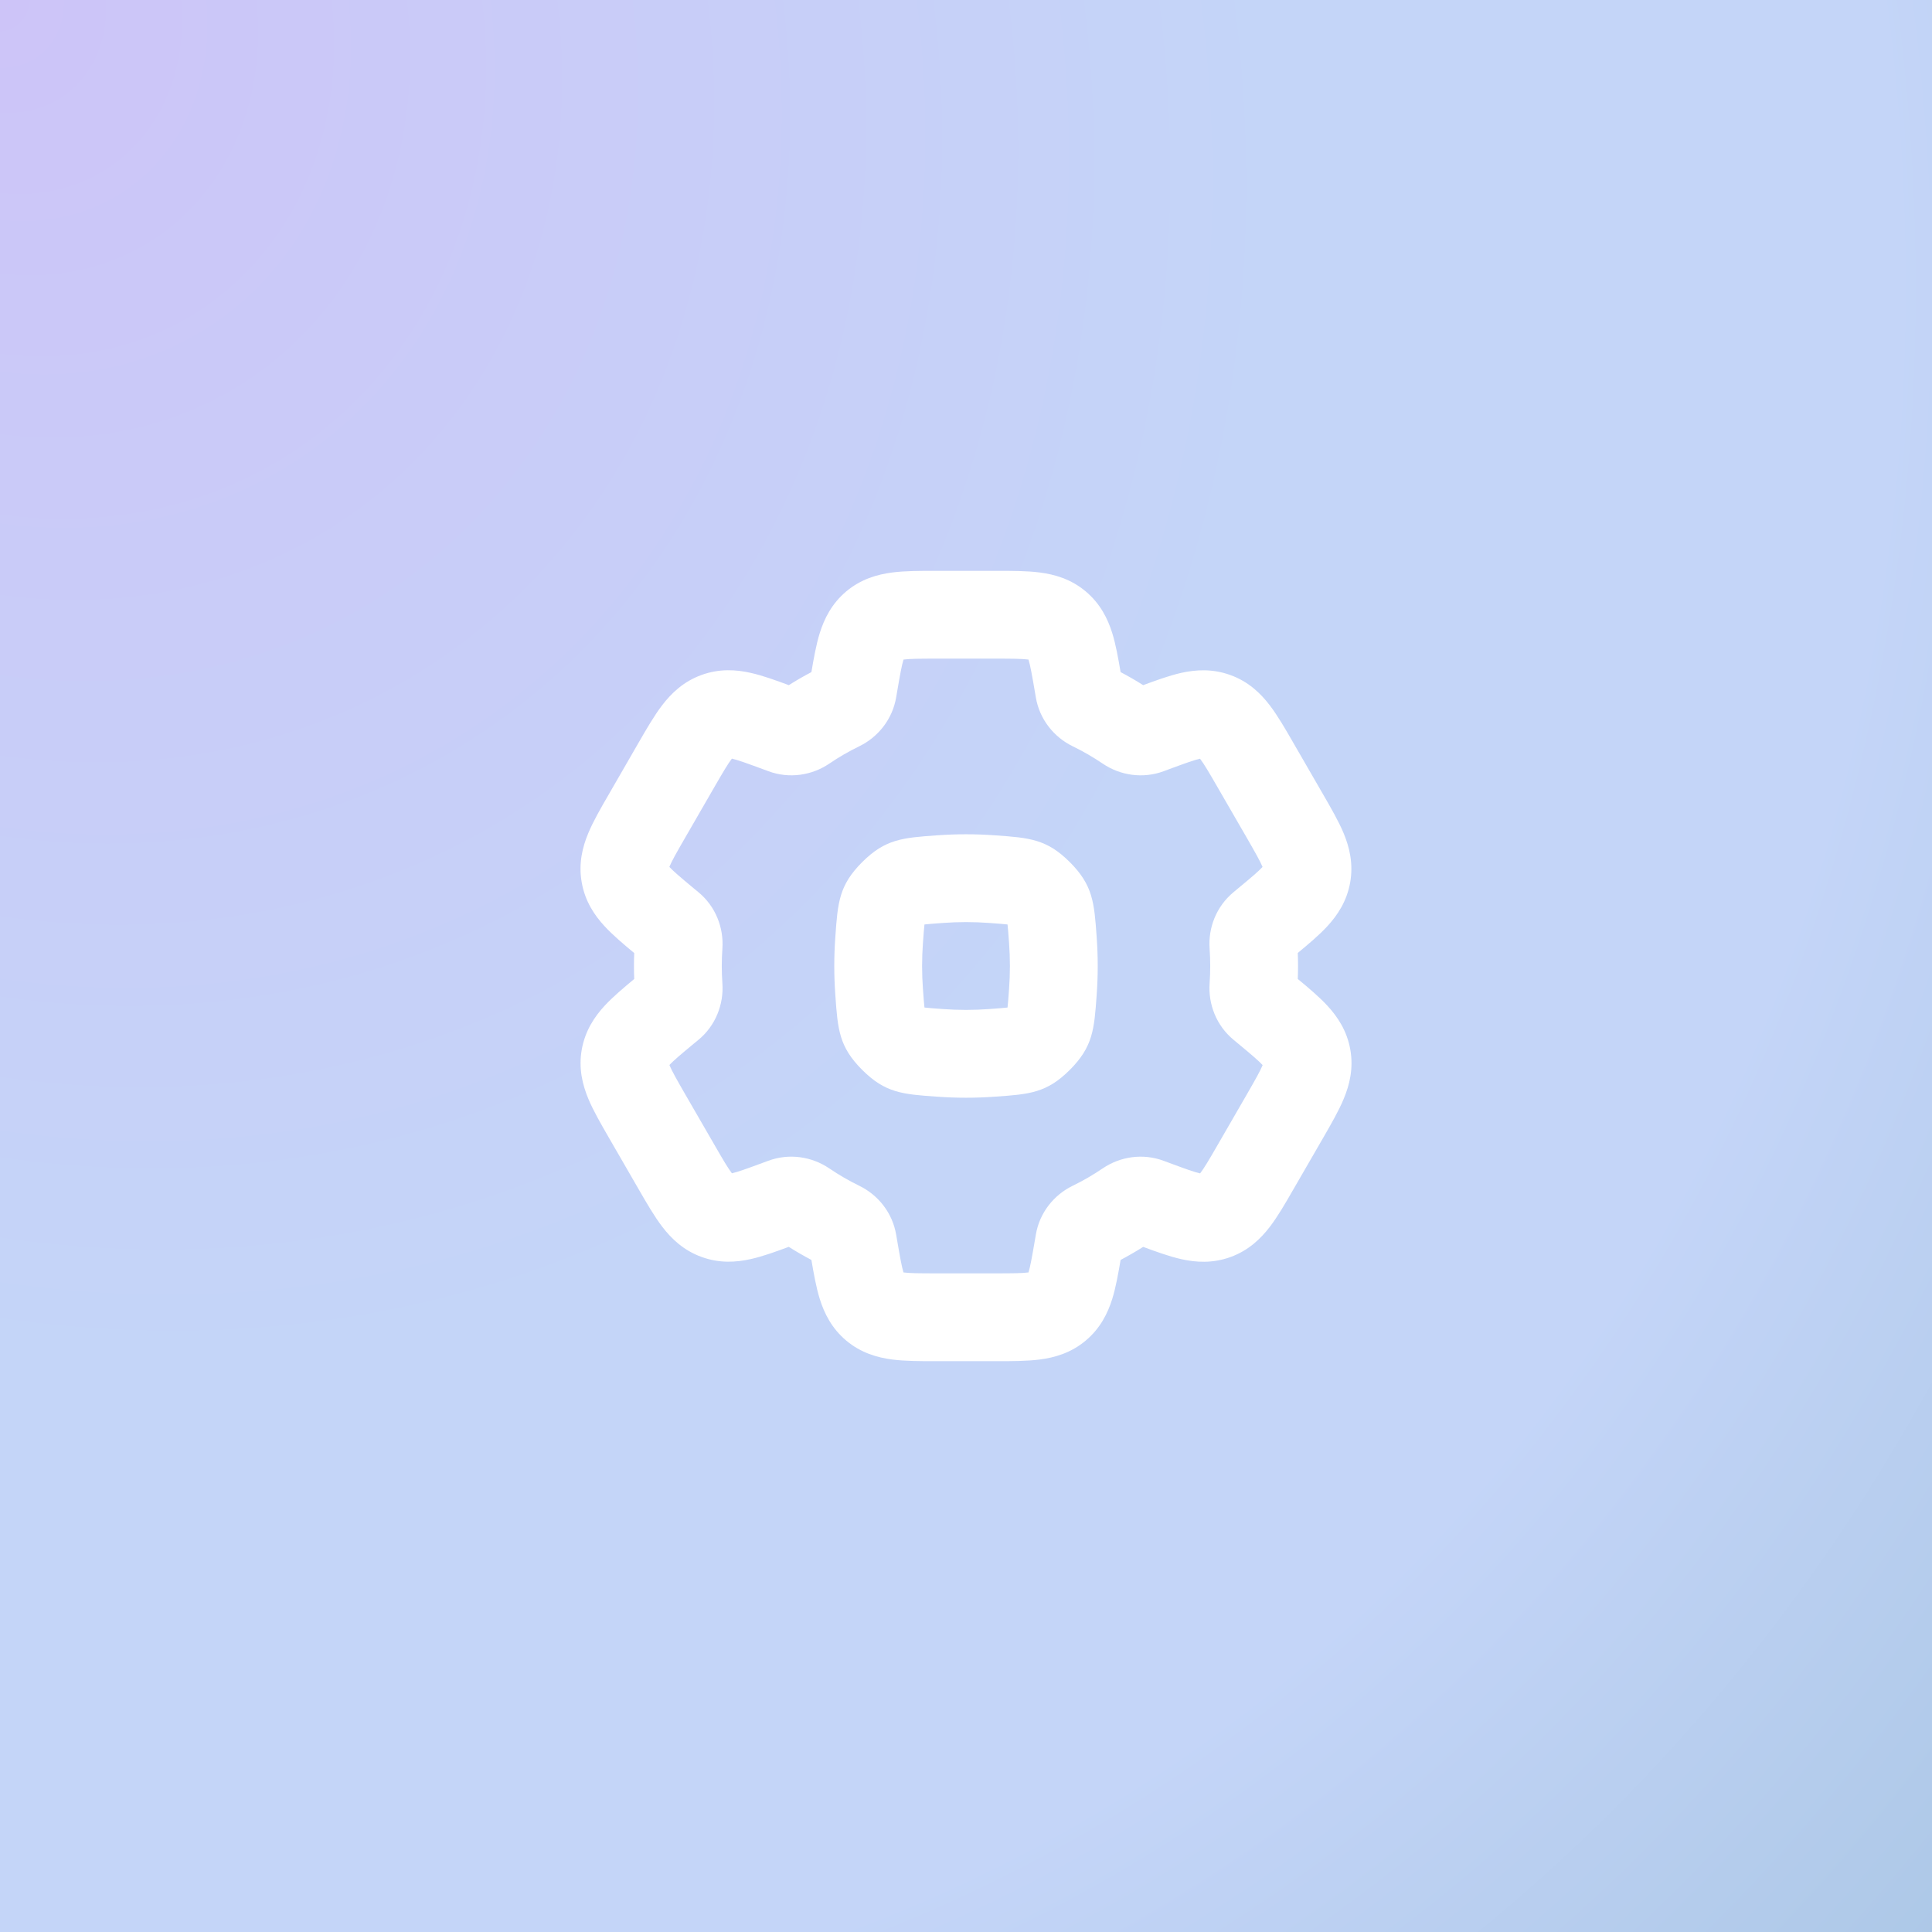 <svg width="44" height="44" viewBox="0 0 44 44" fill="none" xmlns="http://www.w3.org/2000/svg">
<rect x="0" y="0" width="44" height="44" fill="#333333" stroke="none"/>
<rect width="44" height="44" fill="url(#paint0_radial_4516_23157)"/>
<g clip-path="url(#clip0_4516_23157)">
<path fill-rule="evenodd" clip-rule="evenodd" d="M24.976 22.66C24.92 23.445 24.892 23.837 24.365 24.365C23.837 24.893 23.445 24.921 22.66 24.976C22.451 24.991 22.23 25 22 25C21.77 25 21.549 24.991 21.34 24.976C20.555 24.921 20.163 24.893 19.635 24.365C19.107 23.837 19.079 23.445 19.024 22.66C19.009 22.451 19 22.23 19 22C19 21.77 19.009 21.549 19.024 21.34C19.079 20.555 19.107 20.163 19.635 19.635C20.163 19.108 20.555 19.08 21.34 19.024C21.549 19.009 21.77 19 22 19C22.23 19 22.451 19.009 22.66 19.024C23.445 19.08 23.837 19.108 24.365 19.635C24.892 20.163 24.92 20.555 24.976 21.34C24.991 21.549 25 21.77 25 22C25 22.23 24.991 22.451 24.976 22.66ZM22.518 22.981C22.352 22.993 22.179 23 22 23C21.821 23 21.648 22.993 21.482 22.981C21.272 22.966 21.153 22.957 21.056 22.946L21.054 22.946L21.054 22.944C21.043 22.847 21.034 22.728 21.019 22.518C21.007 22.352 21 22.179 21 22C21 21.821 21.007 21.648 21.019 21.482C21.034 21.272 21.043 21.153 21.054 21.056L21.054 21.054L21.056 21.054C21.153 21.043 21.272 21.034 21.482 21.019C21.648 21.007 21.821 21 22 21C22.179 21 22.352 21.007 22.518 21.019C22.728 21.034 22.847 21.043 22.944 21.054L22.946 21.054L22.946 21.056C22.957 21.153 22.966 21.272 22.981 21.482C22.993 21.648 23 21.821 23 22C23 22.179 22.993 22.352 22.981 22.518C22.966 22.728 22.957 22.847 22.946 22.944L22.946 22.946L22.944 22.946C22.847 22.957 22.728 22.966 22.518 22.981Z" fill="white"/>
<path fill-rule="evenodd" clip-rule="evenodd" d="M22.699 31L21.301 31C20.958 31 20.612 31 20.32 30.962C19.981 30.918 19.608 30.813 19.27 30.529C18.939 30.249 18.771 29.907 18.669 29.581C18.587 29.317 18.532 29.003 18.479 28.694C18.303 28.601 18.131 28.502 17.964 28.396C17.67 28.505 17.37 28.614 17.101 28.674C16.768 28.749 16.388 28.775 15.98 28.627C15.565 28.477 15.287 28.207 15.08 27.935C14.901 27.701 14.728 27.401 14.557 27.105L13.857 25.893C13.686 25.596 13.513 25.297 13.399 25.025C13.268 24.709 13.172 24.333 13.25 23.899C13.327 23.472 13.539 23.156 13.77 22.905C13.958 22.702 14.202 22.497 14.444 22.296C14.44 22.198 14.438 22.099 14.438 22C14.438 21.901 14.44 21.803 14.444 21.705C14.201 21.503 13.957 21.298 13.769 21.094C13.537 20.843 13.325 20.527 13.249 20.1C13.171 19.666 13.266 19.29 13.398 18.974C13.511 18.702 13.684 18.403 13.856 18.106L14.555 16.894C14.727 16.597 14.899 16.298 15.079 16.063C15.286 15.792 15.564 15.521 15.979 15.371C16.387 15.224 16.767 15.249 17.1 15.325C17.37 15.385 17.67 15.495 17.965 15.604C18.132 15.498 18.303 15.399 18.479 15.307C18.532 14.997 18.587 14.683 18.669 14.419C18.771 14.093 18.939 13.751 19.27 13.471C19.608 13.187 19.981 13.082 20.32 13.038C20.613 13 20.958 13 21.301 13L22.699 13C23.042 13 23.387 13 23.68 13.038C24.019 13.082 24.392 13.187 24.729 13.471C25.061 13.751 25.229 14.093 25.331 14.419C25.413 14.683 25.468 14.997 25.521 15.307C25.697 15.399 25.868 15.498 26.035 15.604C26.329 15.495 26.628 15.386 26.898 15.325C27.231 15.251 27.611 15.225 28.019 15.373C28.434 15.522 28.712 15.793 28.919 16.064C29.098 16.299 29.271 16.598 29.442 16.895L30.142 18.107C30.313 18.403 30.486 18.703 30.6 18.975C30.731 19.291 30.826 19.666 30.749 20.1C30.672 20.528 30.46 20.844 30.229 21.095C30.042 21.298 29.797 21.503 29.556 21.703C29.56 21.802 29.562 21.901 29.562 22C29.562 22.099 29.56 22.197 29.556 22.295C29.799 22.497 30.044 22.702 30.232 22.906C30.463 23.157 30.675 23.473 30.752 23.901C30.829 24.335 30.734 24.71 30.602 25.026C30.489 25.299 30.316 25.598 30.145 25.895L29.445 27.106C29.274 27.403 29.101 27.703 28.922 27.937C28.714 28.209 28.436 28.479 28.022 28.629C27.613 28.776 27.234 28.751 26.901 28.676C26.63 28.615 26.33 28.506 26.035 28.397C25.868 28.502 25.697 28.601 25.521 28.694C25.468 29.003 25.413 29.317 25.331 29.581C25.229 29.907 25.061 30.249 24.729 30.529C24.392 30.813 24.019 30.918 23.68 30.962C23.387 31 23.042 31 22.699 31ZM23.566 28.262C23.5 28.647 23.464 28.845 23.423 28.979C23.275 28.998 23.062 29 22.651 29H21.349C20.938 29 20.725 28.998 20.576 28.979C20.536 28.845 20.5 28.647 20.434 28.262L20.41 28.122C20.325 27.616 19.995 27.212 19.569 27.005C19.331 26.889 19.102 26.756 18.884 26.608C18.491 26.342 17.975 26.258 17.494 26.437L17.361 26.486C16.995 26.622 16.806 26.689 16.669 26.721C16.578 26.602 16.47 26.419 16.265 26.063L15.613 24.935C15.408 24.579 15.303 24.393 15.245 24.255C15.341 24.153 15.494 24.023 15.795 23.773L15.905 23.683C16.3 23.357 16.485 22.869 16.452 22.397C16.443 22.266 16.438 22.134 16.438 22C16.438 21.867 16.443 21.735 16.452 21.604C16.485 21.131 16.3 20.644 15.905 20.318L15.793 20.226C15.493 19.976 15.34 19.846 15.244 19.743C15.302 19.605 15.406 19.42 15.612 19.064L16.263 17.936C16.469 17.58 16.577 17.396 16.668 17.277C16.804 17.309 16.994 17.377 17.36 17.512L17.495 17.562C17.976 17.742 18.492 17.658 18.885 17.392C19.102 17.244 19.331 17.112 19.569 16.996C19.995 16.789 20.325 16.384 20.41 15.879L20.434 15.738C20.5 15.353 20.536 15.155 20.577 15.021C20.725 15.002 20.938 15 21.349 15H22.651C23.062 15 23.275 15.002 23.423 15.021C23.464 15.155 23.5 15.353 23.566 15.738L23.59 15.879C23.674 16.384 24.005 16.789 24.43 16.996C24.669 17.112 24.897 17.244 25.115 17.392C25.508 17.658 26.024 17.742 26.505 17.563L26.638 17.513C27.005 17.378 27.194 17.31 27.33 17.279C27.421 17.398 27.529 17.581 27.734 17.937L28.386 19.065C28.591 19.421 28.696 19.607 28.754 19.744C28.658 19.847 28.505 19.977 28.204 20.226L28.095 20.317C27.7 20.643 27.514 21.13 27.548 21.603C27.557 21.734 27.562 21.866 27.562 22C27.562 22.134 27.557 22.266 27.548 22.396C27.515 22.869 27.7 23.356 28.095 23.682L28.207 23.775C28.508 24.025 28.661 24.155 28.756 24.257C28.699 24.395 28.594 24.58 28.389 24.936L27.737 26.065C27.532 26.421 27.423 26.604 27.332 26.723C27.196 26.692 27.007 26.624 26.64 26.488L26.505 26.438C26.024 26.258 25.508 26.342 25.115 26.608C24.897 26.756 24.669 26.889 24.43 27.005C24.004 27.212 23.674 27.616 23.59 28.122L23.566 28.262Z" fill="white"/>
</g>
<defs>
<radialGradient id="paint0_radial_4516_23157" cx="0" cy="0" r="1" gradientTransform="matrix(44 43.955 -34.554 40.189 0 0)" gradientUnits="userSpaceOnUse">
<stop stop-color="#CDC4F8"/>
<stop offset="0.518" stop-color="#C4D5F8"/>
<stop offset="0.762" stop-color="#C4D5F8"/>
<stop offset="1" stop-color="#ADC8E7"/>
</radialGradient>
<clipPath id="clip0_4516_23157">
<rect width="24" height="24" fill="white" transform="translate(10 10)"/>
</clipPath>
</defs>
</svg>
